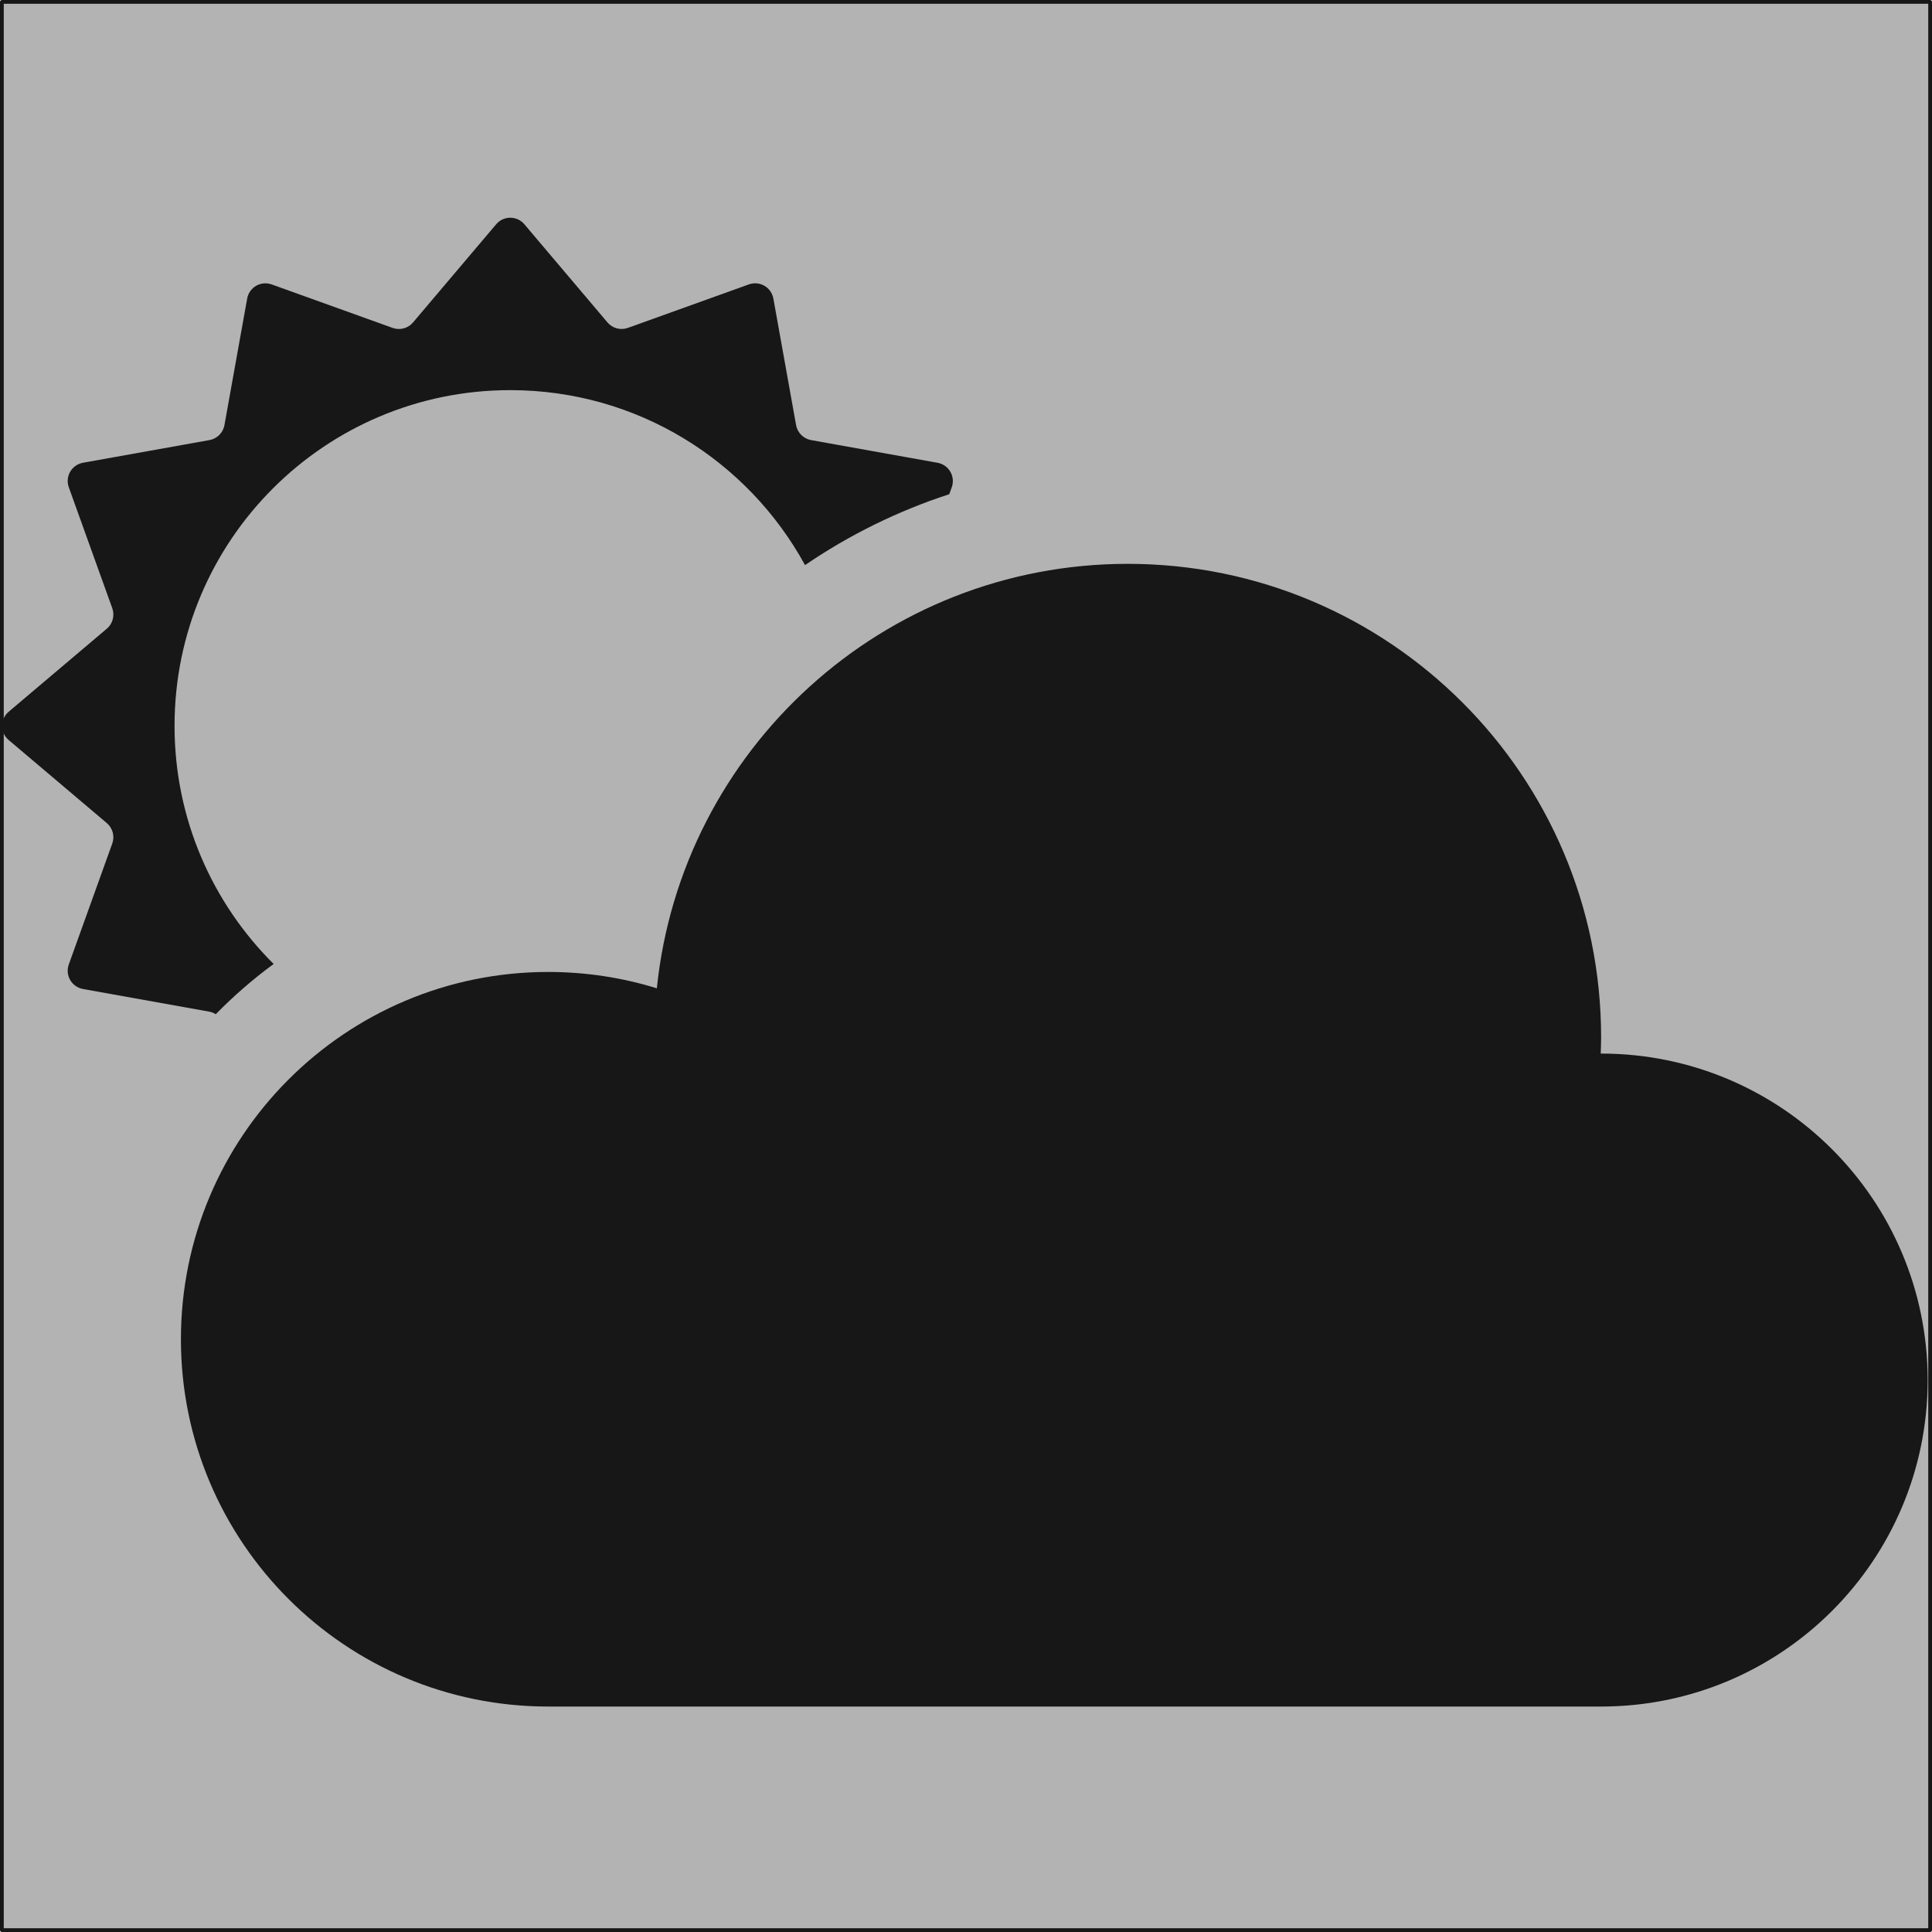 <?xml version="1.0" encoding="UTF-8" standalone="no"?>
<!-- Uploaded to: SVG Repo, www.svgrepo.com, Generator: SVG Repo Mixer Tools -->

<svg
   height="802.688"
   width="802.681"
   version="1.1"
   id="_x32_"
   viewBox="0 0 513.716 513.72"
   xml:space="preserve"
   xmlns="http://www.w3.org/2000/svg"
   xmlns:svg="http://www.w3.org/2000/svg"><defs
   id="defs2" />
<style
   type="text/css"
   id="style1">
	.st0{fill:#000000;}
</style>
<g
   id="g2"
   transform="translate(0.559,-0.171)">
	<rect
   style="fill:#b3b3b3;stroke:#171717;stroke-width:1;stroke-linejoin:round;paint-order:stroke fill markers"
   id="rect2"
   width="512.716"
   height="512.721"
   x="-0.059"
   y="0.67" /><path
   class="st0"
   d="m 56.817,269.848 c 4.751,-4.862 9.896,-9.326 15.386,-13.358 -16.274,-16.173 -26.351,-38.56 -26.351,-63.314 0,-49.296 39.967,-89.268 89.268,-89.268 33.818,0 63.229,18.802 78.379,46.523 11.717,-7.997 24.606,-14.372 38.348,-18.852 l 0.664,-1.834 c 0.49,-1.37 0.355,-2.875 -0.372,-4.135 -0.723,-1.251 -1.965,-2.122 -3.39,-2.384 l -33.652,-6.036 c -2.025,-0.372 -3.61,-1.953 -3.978,-3.982 l -6.04,-33.656 c -0.258,-1.42 -1.124,-2.672 -2.38,-3.39 -1.256,-0.727 -2.765,-0.862 -4.13,-0.372 l -32.177,11.566 c -1.932,0.694 -4.096,0.118 -5.423,-1.454 l -22.091,-26.09 c -0.934,-1.116 -2.312,-1.75 -3.758,-1.75 -1.446,0 -2.819,0.634 -3.754,1.75 l -22.095,26.09 c -1.327,1.573 -3.488,2.148 -5.419,1.463 L 71.679,75.798 c -1.365,-0.49 -2.874,-0.355 -4.13,0.364 -1.255,0.727 -2.126,1.97 -2.384,3.39 l -6.044,33.656 c -0.364,2.029 -1.949,3.61 -3.974,3.982 l -33.652,6.028 c -1.424,0.27 -2.667,1.132 -3.394,2.384 -0.723,1.26 -0.858,2.764 -0.368,4.134 l 11.566,32.177 c 0.689,1.936 0.114,4.1 -1.454,5.427 L 1.746,189.423 C 0.638,190.361 0,191.74 0,193.177 c 0,1.454 0.638,2.824 1.746,3.762 l 26.098,22.09 c 1.568,1.328 2.143,3.492 1.45,5.428 l -11.562,32.168 c -0.49,1.37 -0.355,2.874 0.368,4.134 0.727,1.251 1.97,2.114 3.394,2.384 l 33.652,6.036 c 0.609,0.111 1.159,0.356 1.671,0.669 z"
   id="path1"
   style="fill:#171717;fill-opacity:1" />
	<path
   class="st0"
   d="m 425.175,280.314 c -0.034,0 -0.068,0.009 -0.101,0.009 0.05,-1.446 0.101,-2.892 0.101,-4.345 0,-69.528 -56.356,-125.883 -125.874,-125.883 -65.114,0 -118.698,49.456 -125.207,112.864 -9.13,-2.824 -18.827,-4.346 -28.884,-4.346 -53.937,0 -97.662,43.725 -97.662,97.664 0,53.937 43.725,97.662 97.662,97.662 h 279.966 c 47.953,0 86.825,-38.863 86.825,-86.807 C 512,319.178 473.128,280.314 425.175,280.314 Z"
   id="path2"
   style="fill:#171717;fill-opacity:1" />
</g>
</svg>

